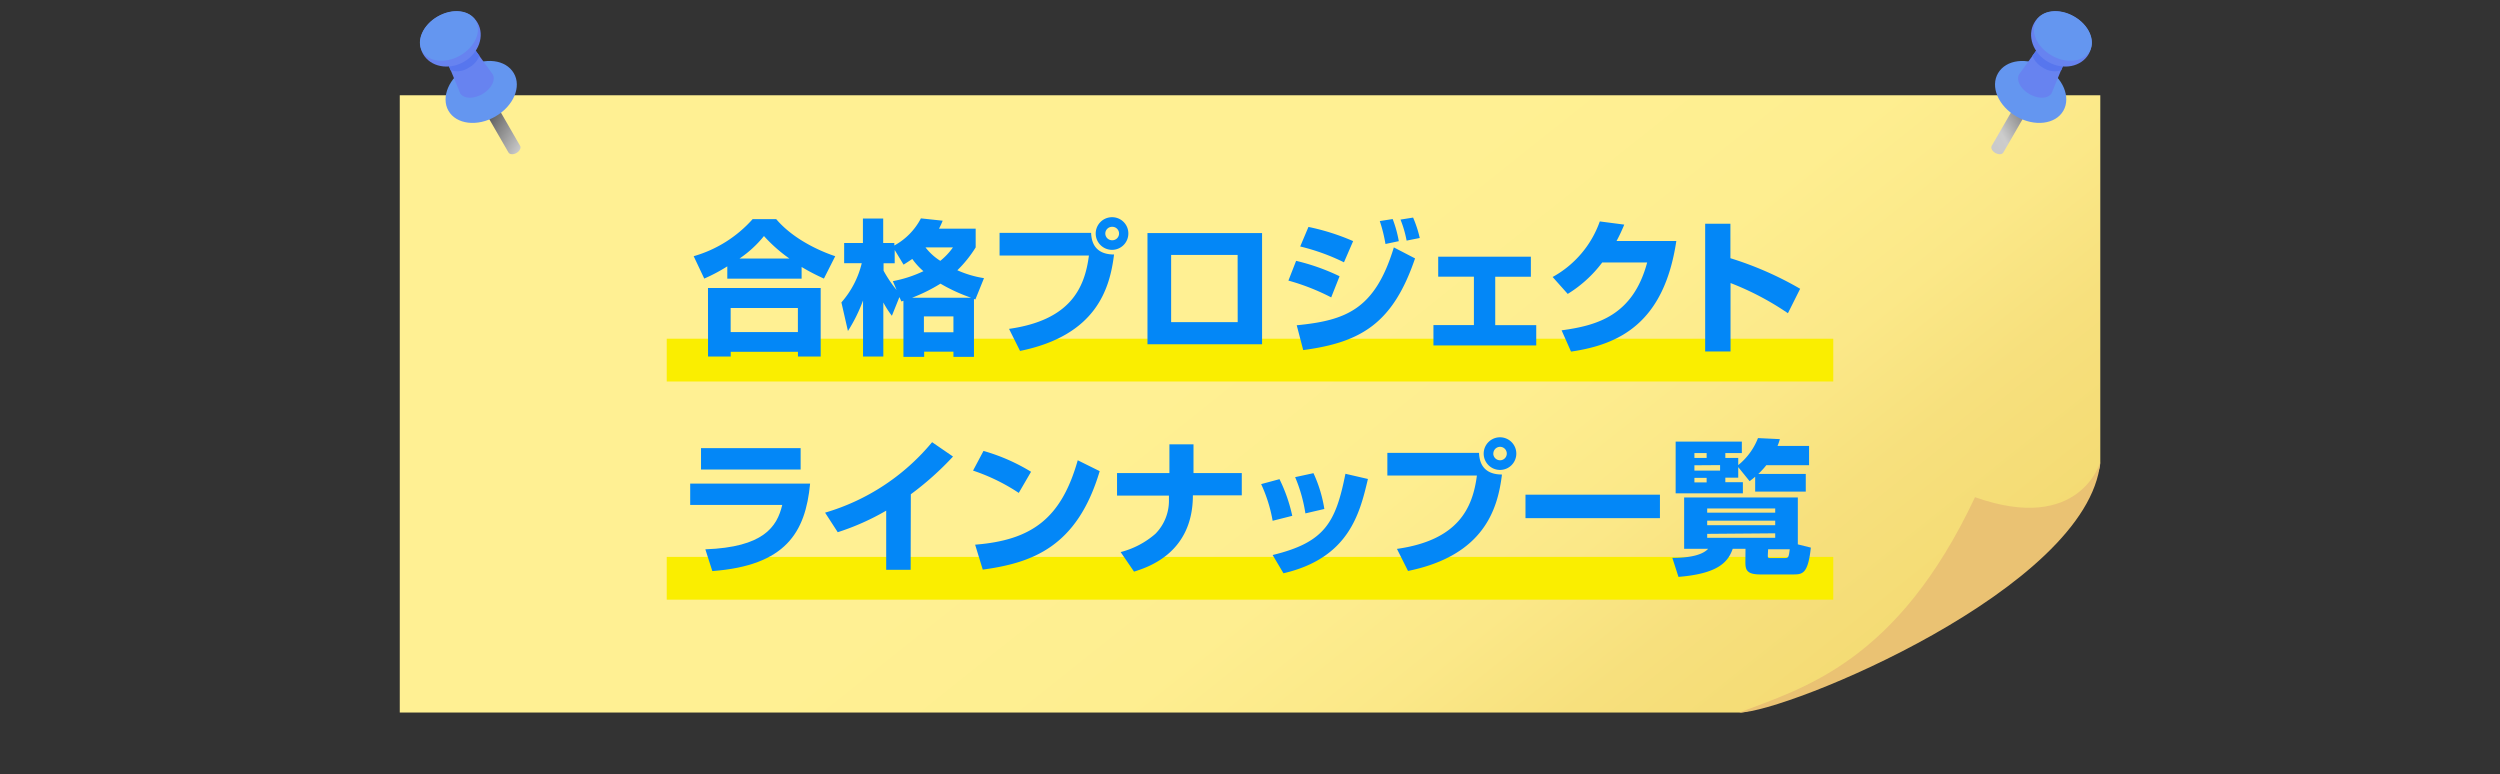 <svg xmlns="http://www.w3.org/2000/svg" xmlns:xlink="http://www.w3.org/1999/xlink" viewBox="0 0 409.05 126.71"><rect x="0" y="0" width="409.05" height="126.71" fill="#333333" stroke="none"/><defs><style>.cls-1{fill:url(#linear-gradient);}.cls-2{fill:#eac273;}.cls-3{fill:#faee00;}.cls-4{fill:#0387f7;}.cls-5{fill:none;}.cls-6{fill:url(#linear-gradient-2);}.cls-7{fill:#6496f0;}.cls-8{fill:#6783f0;}.cls-9{fill:#5776ee;}.cls-10{fill:url(#linear-gradient-3);}</style><linearGradient id="linear-gradient" x1="119.16" y1="-40.93" x2="326.03" y2="218.37" gradientUnits="userSpaceOnUse"><stop offset="0" stop-color="#fff093"/><stop offset="0.32" stop-color="#fff093"/><stop offset="0.37" stop-color="#fff093"/><stop offset="0.49" stop-color="#feee90"/><stop offset="0.57" stop-color="#fbe888"/><stop offset="0.63" stop-color="#f7e07d"/><stop offset="0.75" stop-color="#f2d86e"/><stop offset="0.97" stop-color="#e4c447"/><stop offset="1" stop-color="#e2c142"/></linearGradient><linearGradient id="linear-gradient-2" x1="-218.07" y1="599.42" x2="-202.35" y2="572.59" gradientTransform="translate(806.09 -386.23) rotate(29.98)" gradientUnits="userSpaceOnUse"><stop offset="0" stop-color="gray"/><stop offset="0.01" stop-color="#848484"/><stop offset="0.05" stop-color="#9e9e9e"/><stop offset="0.09" stop-color="#b3b3b3"/><stop offset="0.15" stop-color="#c1c1c1"/><stop offset="0.21" stop-color="#c9c9c9"/><stop offset="0.31" stop-color="#ccc"/><stop offset="0.46" stop-color="#868686"/><stop offset="0.57" stop-color="#4d4d4d"/></linearGradient><linearGradient id="linear-gradient-3" x1="-429.76" y1="721.54" x2="-414.04" y2="694.71" gradientTransform="matrix(-0.87, 0.5, 0.5, 0.87, -639.5, -386.23)" xlink:href="#linear-gradient-2"/></defs><g id="レイヤー_2" data-name="レイヤー 2"><g id="レイヤー_1-2" data-name="レイヤー 1"><path class="cls-1" d="M284.62,116.59H65.41v-101H343.65V75.62C343.65,85.8,291.66,116.59,284.62,116.59Z"/><path class="cls-2" d="M343.65,75.62s-3.36,11.8-20.5,5.73c-12.74,27.11-28.21,31.25-38.58,35.24C292.27,116.59,341.66,96.32,343.65,75.62Z"/><rect class="cls-3" x="109.09" y="91.12" width="190.87" height="7"/><rect class="cls-3" x="109.09" y="55.42" width="190.87" height="7"/><path class="cls-4" d="M119,43.58a27.75,27.75,0,0,1-3.77,2l-1.73-3.66a20.46,20.46,0,0,0,9.65-6.07H127c3.18,3.75,8.28,5.62,9.66,6.07l-1.85,3.66a34.39,34.39,0,0,1-3.65-1.9v1.92H119Zm-3.16,3.54h18.44V58.34h-3.72v-.78h-11v.78h-3.71Zm3.71,3.27v3.94h11V50.39Zm9.61-8.09A24.75,24.75,0,0,1,125,38.62,18.26,18.26,0,0,1,121,42.3Z"/><path class="cls-4" d="M147.16,48.61l-1.23,3.06a15.55,15.55,0,0,1-1.4-2.18v8.85h-3.32V49.16a25.83,25.83,0,0,1-2.47,5l-1.07-4.68A15,15,0,0,0,141,43.06h-2.88v-3.3h3.07v-4h3.32v4h1.82v.41a10.69,10.69,0,0,0,4.35-4.44l3.56.38a11.26,11.26,0,0,1-.6,1.3h6v3.07a19.8,19.8,0,0,1-3,3.74A17,17,0,0,0,161,45.51L159.59,49c-.11-.05-.16-.05-.23-.08v9.47H156v-.85h-4.79v.85h-3.39V49.21l-.33.12ZM146.09,46a20.25,20.25,0,0,0,5-1.63,11.1,11.1,0,0,1-1.82-2c-.67.45-1,.66-1.43.93l-1.45-2.4v2.18h-1.82v1.21a20.09,20.09,0,0,0,2.13,3.16Zm12.79,2.71a28,28,0,0,1-5-2.3,27.61,27.61,0,0,1-4.63,2.3Zm-7.71,3.06v2.59H156V51.77Zm.26-11.29a9.39,9.39,0,0,0,2.42,2.2,10.74,10.74,0,0,0,2.07-2.2Z"/><path class="cls-4" d="M178.53,38.1c.09,2.83,1.92,3.54,3.75,3.54-.69,5.64-2.92,13.24-15.38,15.78l-1.8-3.61c10-1.42,12.38-6.64,13.07-12H163.55V38.1Zm6.09.12A2.67,2.67,0,1,1,182,35.54,2.65,2.65,0,0,1,184.62,38.22Zm-3.77,0A1.11,1.11,0,0,0,182,39.31a1.1,1.1,0,0,0,0-2.2A1.11,1.11,0,0,0,180.85,38.22Z"/><path class="cls-4" d="M206.5,38.13v18.2H187.75V38.13Zm-4,3.58H191.62v11h10.89Z"/><path class="cls-4" d="M217.81,48.66a36.09,36.09,0,0,0-7-2.75l1.26-3.23a34.4,34.4,0,0,1,7.11,2.52Zm-5.64,4.56c8.06-.79,12.81-2.59,15.89-12.74l3.47,1.8c-3.61,10.6-8.8,13.74-18.3,15Zm7.73-10.3a34.21,34.21,0,0,0-7.16-2.59l1.35-3.2a37.17,37.17,0,0,1,7.31,2.32Zm6.79-3a24.39,24.39,0,0,0-.93-3.75l2.11-.33a19.34,19.34,0,0,1,1,3.62Zm3.46-.55a18,18,0,0,0-1-3.44l2.06-.33a18.8,18.8,0,0,1,1.09,3.34Z"/><path class="cls-4" d="M250.48,42v3.28h-5.83v7.92h6.71v3.32H234.54V53.19h6.62V45.27h-5.84V42Z"/><path class="cls-4" d="M274.28,39.43c-2,13.41-9.28,16.94-17.23,18.1l-1.54-3.48c5.79-.79,11.68-2.4,14-11.11h-7.35a20.38,20.38,0,0,1-5.65,5.15l-2.47-2.77a16.72,16.72,0,0,0,7.72-9.09l4,.52a26.9,26.9,0,0,1-1.26,2.68Z"/><path class="cls-4" d="M283.13,36.61v5.64a55.07,55.07,0,0,1,11.41,5l-2,4a46.14,46.14,0,0,0-9.39-4.94V57.51H279V36.61Z"/><path class="cls-4" d="M132.55,79.13c-.76,8-4,13.41-16,14.31l-1.14-3.56c9.47-.35,11.72-3.63,12.58-7.26H112.93V79.13ZM131,73.32v3.51h-16.3V73.32Z"/><path class="cls-4" d="M149,93.23h-4V83.55a40.08,40.08,0,0,1-7.93,3.53L135,83.88a35.79,35.79,0,0,0,17.51-11.53l3.42,2.35a48.94,48.94,0,0,1-6.9,6.17Z"/><path class="cls-4" d="M166.69,80.65A31.53,31.53,0,0,0,159.21,77l1.71-3.22a31.4,31.4,0,0,1,7.78,3.41Zm-7.14,8.47c9.23-.73,14.09-4.25,16.79-13.81l3.59,1.78c-3.68,12.39-11,15-19.13,16.11Z"/><path class="cls-4" d="M191.34,77.4V72.7h3.94v4.7h7.9v3.65h-8c0,9.45-7.38,11.77-9.63,12.48l-2.19-3.2a13.92,13.92,0,0,0,5.7-3,7.71,7.71,0,0,0,2.2-5.64v-.6h-8.49V77.4Z"/><path class="cls-4" d="M208.23,85.21a24.08,24.08,0,0,0-1.88-6l3-.81a25.88,25.88,0,0,1,2.09,6Zm0,5.6c8.57-2.07,10.32-5.34,11.91-13.29l3.68.85C222.49,84,220.73,91.3,210,93.8ZM213.59,84a24.73,24.73,0,0,0-1.68-5.93l3-.65a22,22,0,0,1,1.78,5.86Z"/><path class="cls-4" d="M242,74.1c.1,2.83,1.93,3.54,3.75,3.54-.68,5.64-2.92,13.24-15.37,15.78l-1.81-3.61c10-1.42,12.39-6.64,13.08-12H227V74.1Zm6.1.12a2.67,2.67,0,0,1-5.34,0,2.67,2.67,0,1,1,5.34,0Zm-3.77,0a1.11,1.11,0,0,0,1.11,1.09,1.1,1.1,0,1,0,0-2.2A1.11,1.11,0,0,0,244.34,74.22Z"/><path class="cls-4" d="M249.6,80.94h22v3.84h-22Z"/><path class="cls-4" d="M285.6,89.79h-2.09c-.79,2.25-2.49,4.08-8.88,4.6l-1-3.11c1.83,0,4.68-.19,5.86-1.49h-3.93v-8.4h18.6v7.68l2.13.53c-.47,4.39-1.4,4.39-3,4.39H288c-2.31,0-2.42-.86-2.42-2.09Zm-1.19-13.36v1.73H282.3v.74h2.87v1.82h-11V72.25H285v1.88h-2.7v.8h2.11V76.1a10.59,10.59,0,0,0,3.23-4.42l3.58.17a8.61,8.61,0,0,1-.38,1.11H296v3.16h-7a13.36,13.36,0,0,1-1.3,1.42h7.76v2.9h-8.28V78c-.29.26-.46.38-.91.73Zm-7.17-2.3v.8h2v-.8Zm0,2V77h4.2V76.1Zm0,2.06v.74h2v-.74Zm2.09,5v.69h11.13v-.69Zm0,2v.74h11.13v-.74Zm0,2.16V88h11.13v-.74Zm9.92,3.49c0,.36,0,.47.38.47H292c.64,0,.67-.14.84-1.44h-3.54Z"/><rect class="cls-5" width="409.05" height="126.71"/><path class="cls-6" d="M337.49,8.14l-1.9-1.09-9.7,16.81h0c-.2.34.06.87.59,1.17s1.11.27,1.31-.08h0Z"/><path class="cls-7" d="M337.6,18.13c-1.28,2.22-4.71,2.64-7.67.93s-4.32-4.88-3-7.1,4.71-2.64,7.67-.94S338.88,15.91,337.6,18.13Z"/><path class="cls-8" d="M335.7,15.21a1,1,0,0,0,.12-.29l3.34-8.09-3.49-2-5.16,7.13a1.4,1.4,0,0,0-.13.18h0c-.55.94.2,2.4,1.67,3.25s3.1.79,3.65-.16Z"/><path class="cls-9" d="M335.67,4.8l-3.13,4.33a3.82,3.82,0,0,0,1.73,1.94,3.49,3.49,0,0,0,3,.43l1.93-4.67Z"/><path class="cls-8" d="M339.33,2.71c2.47,1.41,3.64,4,2.43,6.12s-4.18,2.7-6.65,1.3-3.48-4.26-2.28-6.38S336.87,1.31,339.33,2.71Z"/><path class="cls-7" d="M339.35,2.68c2.43,1.38,3.57,3.94,2.56,5.7s-3.78,2.09-6.2.71-3.57-3.93-2.56-5.7S336.93,1.3,339.35,2.68Z"/><path class="cls-10" d="M73.5,8.14l1.9-1.09,9.7,16.81h0c.2.34-.07.87-.59,1.17s-1.11.27-1.31-.08h0Z"/><path class="cls-7" d="M73.38,18.13c1.28,2.22,4.72,2.64,7.68.93s4.32-4.88,3-7.1S79.38,9.32,76.42,11,72.11,15.91,73.38,18.13Z"/><path class="cls-8" d="M75.28,15.21a1.48,1.48,0,0,1-.12-.29L71.82,6.83l3.49-2,5.16,7.13a.83.83,0,0,1,.13.18h0c.55.94-.2,2.4-1.67,3.25s-3.11.79-3.66-.16Z"/><path class="cls-9" d="M75.31,4.8l3.14,4.33a3.84,3.84,0,0,1-1.74,1.94,3.49,3.49,0,0,1-3,.43L71.82,6.83Z"/><path class="cls-8" d="M71.65,2.71c-2.46,1.41-3.63,4-2.43,6.12s4.19,2.7,6.65,1.3,3.49-4.26,2.28-6.38S74.11,1.31,71.65,2.71Z"/><path class="cls-7" d="M71.63,2.68c-2.42,1.38-3.57,3.94-2.56,5.7s3.79,2.09,6.21.71,3.57-3.93,2.56-5.7S74.05,1.3,71.63,2.68Z"/></g></g></svg>